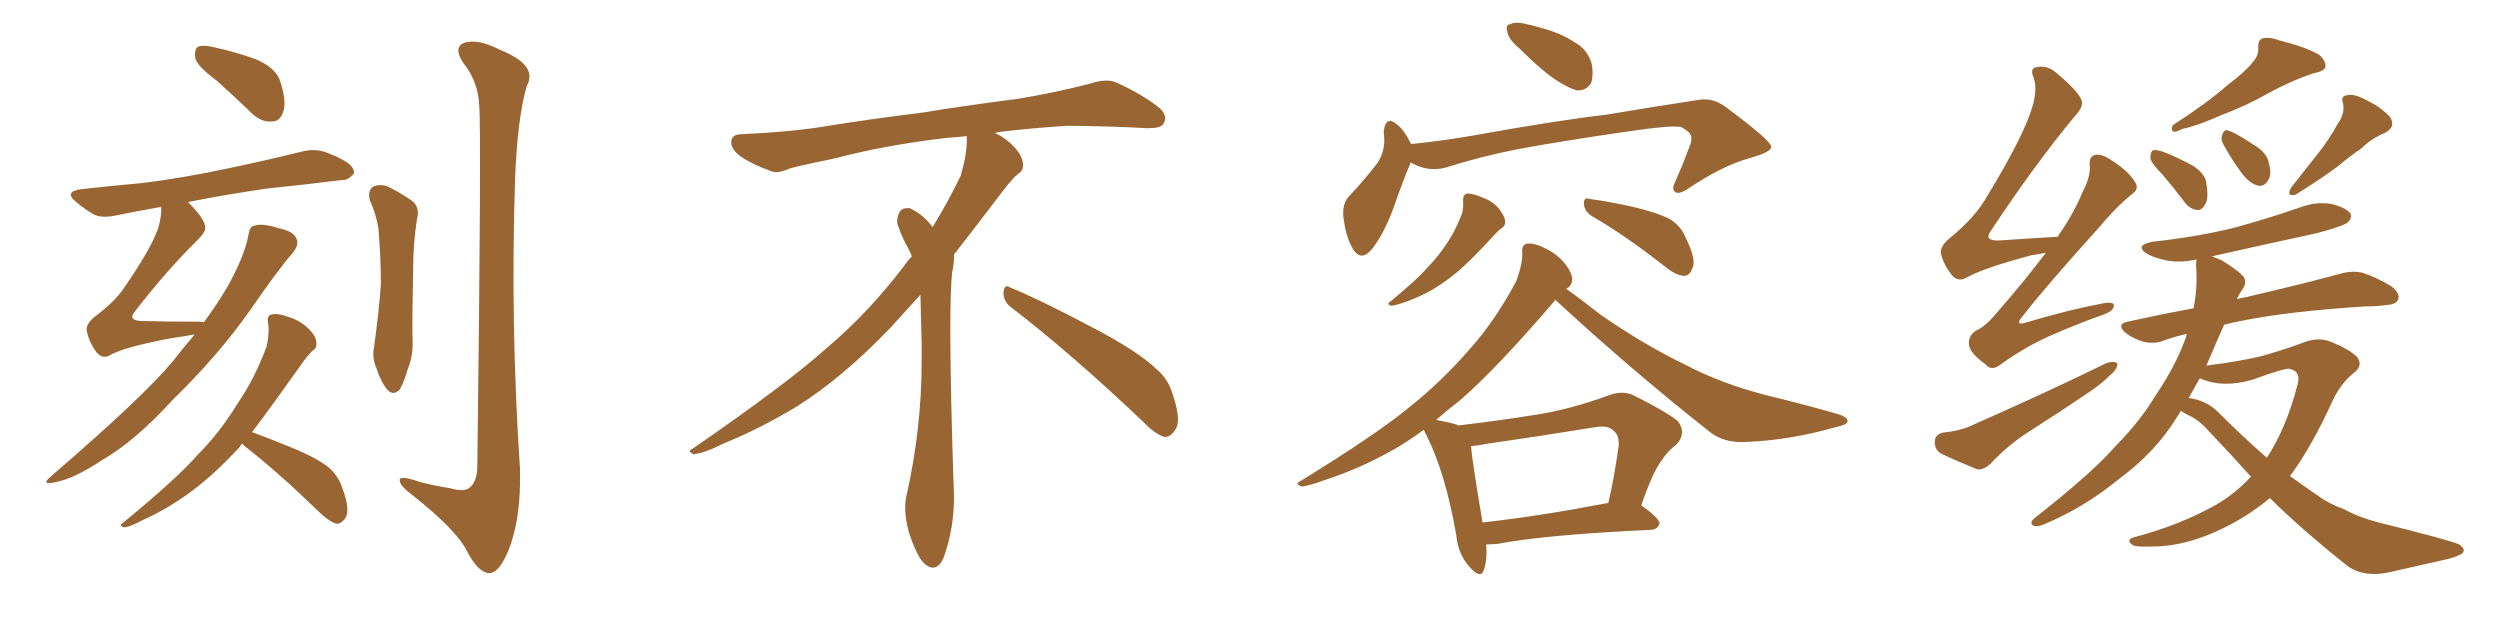 <svg xmlns="http://www.w3.org/2000/svg" xmlns:xlink="http://www.w3.org/1999/xlink" width="600" height="150"><path fill="#996633" padding="10" d="M52.00 19.34L52.00 19.34Q47.46 15.97 46.88 14.06L46.88 14.06Q46.58 11.87 47.46 11.28L47.46 11.28Q48.49 10.69 51.12 11.28L51.12 11.28Q56.54 12.45 61.38 14.21L61.38 14.21Q66.21 16.26 67.24 19.48L67.24 19.48Q68.85 24.46 67.97 26.81L67.97 26.81Q67.24 29.15 65.33 29.15L65.33 29.15Q62.84 29.44 60.50 27.25L60.50 27.25Q56.10 23.00 52.00 19.34ZM46.73 80.27L46.73 80.27Q44.24 80.71 41.16 81.15L41.16 81.15Q29.59 83.35 26.37 85.25L26.37 85.25Q24.61 86.28 23.14 84.52L23.14 84.52Q21.24 81.88 20.80 79.25L20.80 79.25Q20.65 77.49 23.29 75.59L23.29 75.59Q27.54 72.36 29.74 69.14L29.74 69.14Q36.62 59.18 38.09 54.35L38.09 54.35Q38.82 51.56 38.67 49.66L38.67 49.66Q32.81 50.68 27.83 51.71L27.83 51.71Q24.32 52.44 22.41 51.42L22.41 51.42Q20.21 50.10 18.46 48.63L18.46 48.63Q15.09 46.00 19.48 45.41L19.48 45.41Q27.25 44.53 33.98 43.95L33.98 43.95Q43.65 42.77 54.64 40.43L54.64 40.43Q63.72 38.53 72.66 36.33L72.66 36.33Q75.73 35.60 78.37 36.62L78.37 36.62Q80.71 37.50 81.74 38.09L81.74 38.09Q85.11 39.70 84.96 41.60L84.96 41.60Q83.50 43.36 82.03 43.21L82.03 43.21Q73.83 44.24 64.01 45.26L64.01 45.26Q53.91 46.73 45.12 48.49L45.12 48.49Q49.07 52.44 49.22 54.35L49.22 54.35Q49.66 55.37 47.31 57.71L47.31 57.71Q40.14 64.75 32.52 74.56L32.52 74.56Q30.32 77.05 34.42 77.05L34.42 77.05Q40.14 77.20 47.17 77.20L47.17 77.20Q48.34 77.20 48.93 77.34L48.93 77.34Q52.15 72.95 54.49 68.99L54.49 68.99Q58.74 61.38 59.62 56.40L59.62 56.40Q59.91 54.35 60.94 54.20L60.94 54.20Q62.84 53.47 66.94 54.79L66.94 54.79Q70.61 55.52 71.19 57.42L71.19 57.42Q71.78 58.74 70.31 60.64L70.31 60.64Q66.80 64.60 60.06 74.41L60.06 74.41Q52.44 85.25 41.46 95.95L41.46 95.95Q32.37 105.91 24.46 110.45L24.46 110.45Q17.87 114.84 13.33 115.72L13.33 115.72Q9.52 116.60 12.30 114.26L12.30 114.26Q34.42 95.21 41.46 86.72L41.46 86.72Q44.09 83.35 46.73 80.27ZM58.15 106.49L58.15 106.49Q57.71 106.79 57.57 107.23L57.57 107.23Q50.83 114.55 44.53 118.95L44.53 118.95Q39.55 122.46 34.28 124.80L34.28 124.80Q31.05 126.56 29.74 126.56L29.74 126.56Q28.42 126.12 29.44 125.54L29.44 125.54Q42.48 114.84 47.46 109.13L47.46 109.13Q52.73 103.86 57.13 96.68L57.13 96.68Q61.23 90.67 64.01 83.06L64.01 83.06Q64.75 79.69 64.31 77.34L64.31 77.34Q64.01 75.59 65.33 75.44L65.33 75.44Q66.80 75.15 69.58 76.17L69.58 76.17Q72.22 77.05 74.12 78.96L74.12 78.96Q75.73 80.57 75.88 81.88L75.88 81.88Q76.17 83.50 75.15 84.08L75.15 84.08Q74.27 84.81 72.95 86.57L72.95 86.57Q65.48 97.12 60.50 103.71L60.50 103.71Q64.16 105.03 69.87 107.37L69.87 107.37Q76.32 110.01 79.10 112.35L79.10 112.35Q81.30 114.40 82.18 117.19L82.18 117.19Q84.23 122.61 82.76 124.51L82.76 124.51Q81.74 125.83 80.71 125.68L80.71 125.68Q78.81 125.10 76.46 122.75L76.46 122.75Q66.80 113.38 58.74 107.08L58.74 107.08Q58.30 106.64 58.15 106.49ZM88.77 48.05L88.77 48.05Q88.18 45.85 89.50 44.82L89.50 44.82Q90.97 44.09 92.87 44.68L92.87 44.68Q95.36 45.85 98.00 47.61L98.00 47.61Q101.07 49.22 100.05 52.73L100.05 52.73Q99.17 58.59 99.17 64.01L99.17 64.01Q98.88 77.34 99.02 81.88L99.02 81.88Q99.17 85.40 97.85 88.62L97.85 88.62Q96.97 91.70 95.95 93.46L95.95 93.46Q94.48 95.07 93.02 93.60L93.02 93.60Q91.41 91.70 90.38 88.48L90.38 88.48Q89.21 85.84 89.79 83.20L89.79 83.20Q90.97 74.56 91.41 68.26L91.41 68.26Q91.41 61.82 90.82 54.79L90.82 54.79Q90.23 51.27 88.77 48.05ZM114.99 25.05L114.99 25.05L114.99 25.05Q114.70 19.48 111.18 15.09L111.18 15.09Q108.69 11.28 111.47 10.25L111.47 10.25Q114.70 9.23 120.12 12.01L120.12 12.01Q129.20 15.67 126.42 20.65L126.42 20.65Q124.22 28.13 123.63 42.63L123.63 42.63Q122.46 77.64 124.80 112.50L124.80 112.50Q125.10 124.51 122.02 132.13L122.02 132.13Q119.68 137.70 117.33 137.55L117.33 137.55Q114.70 137.40 111.91 131.98L111.91 131.98Q109.42 127.15 99.32 119.09L99.32 119.09Q96.09 116.75 95.95 115.43L95.95 115.43Q95.51 113.82 100.93 115.72L100.93 115.72Q104.44 116.60 108.11 117.19L108.11 117.19Q111.18 118.07 112.50 117.19L112.50 117.19Q114.40 115.87 114.55 112.35L114.55 112.35Q115.58 30.47 114.99 25.05ZM242.58 73.68L242.58 73.68Q240.82 72.36 240.82 70.17L240.82 70.17Q240.97 68.70 241.70 68.70L241.70 68.70Q241.99 68.70 242.43 68.99L242.43 68.99Q249.32 71.78 261.77 78.37L261.77 78.37Q273.05 84.23 277.59 88.62L277.59 88.62Q280.37 90.97 281.40 94.48L281.40 94.48Q282.71 98.29 282.71 100.63L282.71 100.63Q282.71 102.39 281.98 103.27L281.98 103.27Q280.96 104.88 279.49 104.88L279.49 104.88Q277.15 104.15 274.51 101.37L274.51 101.37Q257.08 84.81 242.58 73.68ZM232.03 33.54L232.03 33.54L232.03 32.67Q229.25 32.96 227.05 33.11L227.05 33.11Q212.26 34.86 200.68 37.94L200.68 37.94Q191.46 39.84 189.55 40.43L189.55 40.43Q187.65 41.31 186.33 41.31L186.33 41.31Q185.74 41.31 185.30 41.16L185.30 41.16Q180.76 39.55 178.13 37.79L178.13 37.79Q175.49 36.04 175.49 34.13L175.49 34.13L175.49 33.98Q175.63 32.37 177.54 32.23L177.54 32.23Q190.43 31.64 198.93 30.18L198.93 30.18Q206.84 28.86 221.92 26.95L221.92 26.95Q229.54 25.63 244.19 23.73L244.19 23.73Q253.13 22.27 261.62 20.07L261.62 20.07Q263.82 19.34 265.43 19.34L265.43 19.34Q266.60 19.34 267.48 19.63L267.48 19.63Q273.93 22.41 278.47 26.07L278.47 26.07Q279.64 27.25 279.64 28.42L279.64 28.42Q279.64 29.00 279.20 29.74L279.20 29.74Q278.61 30.76 275.68 30.76L275.68 30.76L274.95 30.76Q268.21 30.32 256.20 30.18L256.20 30.18Q247.27 30.76 240.09 31.64L240.09 31.64Q239.21 31.79 238.77 31.93L238.77 31.93Q241.41 33.11 243.60 35.45L243.60 35.45Q245.36 37.50 245.51 39.26L245.51 39.26L245.51 39.84Q245.51 41.02 244.34 41.75L244.34 41.75Q243.02 42.77 240.67 45.85L240.67 45.85Q234.23 54.35 228.96 61.08L228.96 61.08L228.96 61.82Q228.96 63.28 228.52 65.33L228.52 65.33Q228.08 69.43 228.08 79.25L228.08 79.25Q228.08 93.46 228.96 119.24L228.96 119.24Q228.96 126.71 226.61 133.45L226.61 133.45Q225.59 136.23 223.83 136.23L223.83 136.23Q222.95 136.23 221.78 135.21L221.78 135.21Q220.02 133.45 218.12 127.73L218.12 127.73Q217.24 124.37 217.24 121.88L217.24 121.88Q217.24 120.26 217.53 119.09L217.53 119.09Q221.19 102.83 221.19 87.01L221.19 87.01L221.19 82.62Q221.04 76.61 220.90 70.75L220.90 70.75Q216.80 75.29 213.57 78.81L213.57 78.81Q202.15 90.67 191.46 97.41L191.46 97.41Q182.81 102.69 173.88 106.35L173.88 106.35Q168.60 108.98 166.41 108.98L166.41 108.98Q165.53 108.54 165.53 108.25L165.53 108.25Q165.53 107.96 166.26 107.67L166.26 107.67Q189.40 91.70 198.78 83.20L198.78 83.20Q208.45 75 216.94 63.87L216.94 63.87Q217.82 62.55 218.85 61.52L218.85 61.52Q218.41 60.35 217.82 59.33L217.82 59.33Q216.65 57.28 215.63 54.49L215.63 54.49Q215.33 53.76 215.33 53.03L215.33 53.03Q215.33 52.00 215.92 50.83L215.92 50.83Q216.50 49.95 217.82 49.95L217.82 49.95L218.26 49.95Q221.19 51.27 223.10 53.61L223.10 53.61Q223.39 53.91 223.83 54.49L223.83 54.49Q227.34 48.78 230.57 42.19L230.57 42.19Q232.03 37.21 232.03 33.54ZM364.60 11.57L364.60 11.57Q362.26 9.67 361.82 7.91L361.82 7.91Q361.23 6.01 362.26 5.86L362.26 5.86Q363.72 5.13 366.06 5.71L366.06 5.71Q368.12 6.15 370.02 6.74L370.02 6.74Q374.56 7.91 378.08 10.25L378.08 10.25Q381.01 11.87 382.03 15.38L382.03 15.38Q382.47 18.02 381.88 19.92L381.88 19.92Q380.71 21.83 378.37 21.68L378.37 21.68Q376.46 21.09 374.12 19.63L374.12 19.63Q370.46 17.43 364.60 11.57ZM338.53 38.96L338.53 38.96Q338.53 38.96 338.53 39.11L338.53 39.11Q336.77 43.21 334.42 49.95L334.42 49.95Q332.37 55.52 329.74 59.18L329.74 59.18Q326.66 63.43 324.46 59.33L324.46 59.33Q323.00 56.69 322.41 52.15L322.41 52.15Q322.12 49.07 323.58 47.31L323.58 47.31Q327.69 42.92 330.47 39.26L330.47 39.26Q332.08 37.06 332.23 33.98L332.23 33.98Q332.23 32.67 332.08 31.64L332.08 31.64Q332.52 27.54 335.30 29.88L335.30 29.88Q336.91 31.05 338.67 34.57L338.67 34.57Q346.00 33.84 353.61 32.52L353.61 32.52Q372.95 29.00 385.40 27.54L385.40 27.54Q397.56 25.49 407.37 24.02L407.37 24.02Q410.89 23.29 414.11 25.63L414.11 25.63Q424.95 33.69 425.10 35.16L425.10 35.16Q425.24 36.47 419.97 37.94L419.97 37.94Q413.53 39.70 405.62 44.97L405.62 44.97Q403.13 46.73 402.10 46.14L402.10 46.14Q401.07 45.41 402.10 43.51L402.10 43.51Q403.86 39.55 405.32 35.60L405.32 35.60Q406.05 33.84 405.91 33.25L405.91 33.25Q406.20 31.93 403.42 30.47L403.42 30.47Q400.93 30.03 391.11 31.49L391.11 31.49Q374.85 33.84 364.60 35.74L364.60 35.74Q355.52 37.50 346.73 40.28L346.73 40.28Q342.48 41.31 338.53 38.96ZM351.12 48.19L351.12 48.19Q351.12 46.58 352.15 46.44L352.15 46.44Q353.61 46.44 355.96 47.46L355.96 47.46Q358.30 48.34 359.77 50.10L359.77 50.10Q361.08 51.86 361.23 52.88L361.23 52.88Q361.38 54.20 360.35 54.79L360.35 54.79Q359.91 55.08 359.03 55.96L359.03 55.96Q353.17 62.40 349.51 65.48L349.51 65.48Q345.56 68.70 342.04 70.46L342.04 70.46Q339.11 71.92 336.33 72.80L336.33 72.80Q334.42 73.39 333.84 73.39L333.84 73.39Q332.67 72.95 333.69 72.36L333.69 72.36Q340.28 66.94 342.63 64.16L342.63 64.16Q345.26 61.52 347.61 57.86L347.61 57.86Q349.51 54.93 350.98 50.98L350.98 50.98Q351.27 49.22 351.12 48.19ZM382.03 51.86L382.03 51.86Q380.27 50.68 380.13 48.93L380.13 48.93Q380.13 47.17 381.45 47.75L381.45 47.75Q385.25 48.19 391.99 49.66L391.99 49.66Q398.00 51.12 400.78 52.59L400.78 52.59Q403.56 54.35 404.59 57.13L404.59 57.13Q407.37 62.70 406.05 64.60L406.05 64.60Q405.47 66.21 404.15 66.21L404.15 66.21Q402.10 66.06 399.46 63.87L399.46 63.87Q389.94 56.40 382.03 51.86ZM356.69 130.66L356.69 130.66Q356.98 134.47 356.10 136.82L356.10 136.82Q355.37 139.16 352.59 135.94L352.59 135.94Q349.95 133.01 349.51 128.47L349.51 128.47Q346.88 113.38 342.33 104.44L342.33 104.44Q341.89 103.71 341.75 103.13L341.75 103.13Q336.77 106.79 332.23 109.13L332.23 109.13Q325.34 112.79 318.16 115.14L318.16 115.14Q313.77 116.75 312.30 116.75L312.30 116.75Q310.69 116.02 312.16 115.43L312.16 115.43Q330.47 104.15 338.09 97.85L338.09 97.85Q345.70 91.85 352.73 83.79L352.73 83.79Q358.89 76.90 363.87 67.53L363.87 67.53Q365.48 63.28 365.33 60.50L365.33 60.50Q365.19 58.59 366.65 58.45L366.65 58.45Q368.41 58.30 371.19 59.77L371.19 59.77Q373.83 61.08 375.73 63.43L375.73 63.43Q377.34 65.63 377.34 67.09L377.34 67.09Q377.20 68.55 376.17 69.14L376.17 69.14Q376.03 69.14 375.88 69.29L375.88 69.29Q378.96 71.48 384.23 75.59L384.23 75.59Q394.34 82.62 404.59 87.60L404.59 87.60Q412.94 91.99 423.63 94.78L423.63 94.78Q433.30 97.12 441.36 99.46L441.36 99.46Q443.55 100.20 443.41 101.22L443.41 101.22Q443.26 101.95 440.48 102.54L440.48 102.54Q429.64 105.62 419.38 106.05L419.38 106.05Q413.53 106.49 409.86 103.27L409.86 103.27Q390.97 88.33 373.24 71.92L373.24 71.92Q373.10 72.07 373.10 72.22L373.10 72.22Q359.18 88.48 350.39 96.09L350.39 96.09Q347.31 98.44 344.68 100.78L344.68 100.78Q348.63 101.51 350.10 102.10L350.10 102.10Q359.91 100.93 369.14 99.46L369.14 99.46Q377.20 98.14 385.99 94.92L385.99 94.92Q389.36 93.60 392.14 94.92L392.14 94.92Q400.05 98.88 402.69 101.07L402.69 101.07Q404.88 104.00 402.25 106.79L402.25 106.79Q400.49 107.96 398.73 110.60L398.73 110.60Q396.68 113.23 393.90 121.29L393.90 121.29Q398.29 124.37 398.29 125.68L398.29 125.68Q397.85 127.00 396.39 127.15L396.39 127.15Q371.04 128.32 359.47 130.52L359.47 130.52Q358.15 130.66 356.69 130.66ZM355.81 125.39L355.81 125.39L355.81 125.39Q369.14 123.93 385.99 120.70L385.99 120.70Q387.45 114.55 388.48 106.93L388.48 106.93Q388.62 104.44 387.30 103.42L387.30 103.42Q385.99 101.95 382.76 102.54L382.76 102.54Q370.17 104.59 356.98 106.49L356.98 106.49Q354.79 106.93 353.03 107.08L353.03 107.08Q353.47 111.62 355.81 125.39ZM491.02 60.64L491.02 60.64Q489.11 61.08 487.65 61.23L487.65 61.23Q475.63 64.45 471.97 66.65L471.97 66.65Q470.07 67.68 468.60 66.21L468.60 66.21Q466.41 63.57 465.82 60.79L465.82 60.79Q465.53 59.03 468.31 56.84L468.31 56.84Q474.17 52.00 476.95 47.02L476.95 47.02Q486.04 32.08 487.94 25.05L487.94 25.05Q488.96 21.09 488.09 18.75L488.09 18.75Q487.06 16.26 488.82 16.11L488.82 16.11Q491.46 15.53 493.80 17.72L493.80 17.72Q499.51 22.56 499.66 24.46L499.66 24.46Q499.95 25.78 497.75 28.13L497.75 28.13Q488.09 39.84 477.83 55.37L477.83 55.37Q475.93 57.86 479.88 57.71L479.88 57.71Q486.04 57.28 493.51 56.84L493.51 56.84Q493.65 56.84 493.80 56.84L493.80 56.84Q497.61 51.42 499.80 46.14L499.80 46.14Q501.71 42.48 501.56 39.84L501.56 39.84Q501.27 37.65 502.73 37.21L502.73 37.21Q504.05 36.77 506.40 38.23L506.40 38.23Q511.08 41.16 512.55 43.95L512.55 43.95Q513.43 45.41 511.52 46.73L511.52 46.73Q507.86 49.66 503.47 54.93L503.47 54.93Q490.87 68.85 485.45 75.88L485.45 75.88Q483.25 78.37 486.47 77.34L486.47 77.34Q496.73 74.27 504.79 72.80L504.79 72.80Q507.71 72.22 507.28 73.68L507.28 73.68Q506.98 74.85 504.20 75.73L504.20 75.73Q498.05 77.93 491.75 80.71L491.75 80.71Q485.89 83.35 480.18 87.45L480.18 87.45Q477.98 89.21 476.51 87.45L476.51 87.45Q472.71 84.67 472.56 82.76L472.56 82.76Q472.27 80.71 474.17 79.39L474.17 79.39Q476.51 78.37 479.15 75.15L479.15 75.15Q485.60 67.82 491.02 60.64ZM466.11 103.86L466.11 103.86Q470.21 103.42 472.56 102.39L472.56 102.39Q490.87 94.34 505.52 87.16L505.52 87.16Q507.13 86.57 508.15 87.16L508.15 87.16Q508.30 88.48 506.54 89.94L506.54 89.94Q504.49 91.99 501.71 93.90L501.71 93.90Q494.38 98.88 486.77 103.71L486.77 103.71Q481.79 106.93 477.69 111.33L477.69 111.33Q476.07 112.79 474.61 112.65L474.61 112.65Q469.48 110.60 465.82 108.84L465.82 108.84Q464.21 107.81 464.36 105.91L464.36 105.91Q464.36 104.44 466.11 103.86ZM540.53 15.09L540.53 15.09Q542.14 13.33 541.99 11.43L541.99 11.43Q541.85 9.81 542.87 9.23L542.87 9.23Q544.63 8.79 546.97 9.67L546.97 9.67Q553.42 11.28 556.64 13.18L556.64 13.18Q558.25 14.65 558.11 16.11L558.11 16.11Q557.67 17.14 555.32 17.58L555.32 17.58Q549.90 19.34 544.04 22.56L544.04 22.56Q539.50 25.20 533.35 27.54L533.35 27.54Q527.05 30.32 523.83 30.91L523.83 30.91Q522.36 31.64 521.78 31.64L521.78 31.64Q520.90 31.35 521.48 30.03L521.48 30.03Q529.69 24.76 534.67 20.36L534.67 20.36Q538.77 17.29 540.53 15.09ZM518.99 41.89L518.99 41.89Q516.21 39.11 516.06 37.79L516.06 37.79Q516.21 36.18 516.80 36.04L516.80 36.04Q517.53 35.89 519.29 36.47L519.29 36.47Q522.95 37.94 526.17 39.70L526.17 39.70Q529.39 41.75 529.54 44.09L529.54 44.09Q530.13 47.61 529.25 49.07L529.25 49.07Q528.37 50.54 527.34 50.39L527.34 50.39Q525.59 50.24 524.27 48.49L524.27 48.49Q521.63 44.97 518.99 41.89ZM533.64 34.72L533.64 34.72Q532.91 33.40 533.35 32.37L533.35 32.37Q533.79 30.91 534.81 31.35L534.81 31.35Q536.72 31.93 540.82 34.72L540.82 34.72Q543.46 36.18 544.34 38.38L544.34 38.38Q545.21 41.31 544.63 42.77L544.63 42.77Q543.60 44.97 541.85 44.53L541.85 44.53Q539.79 43.95 538.04 41.60L538.04 41.60Q535.55 38.23 533.64 34.72ZM561.04 29.74L561.04 29.74Q562.79 27.25 562.35 24.90L562.35 24.90Q561.62 23.00 563.38 22.85L563.38 22.85Q564.99 22.41 568.21 24.17L568.21 24.17Q571.73 25.93 573.63 28.13L573.63 28.13Q575.10 30.47 572.31 31.93L572.31 31.93Q569.09 33.25 566.75 35.60L566.75 35.60Q563.96 37.50 561.18 39.84L561.18 39.84Q557.52 42.63 550.93 46.73L550.93 46.73Q548.58 47.31 549.90 44.97L549.90 44.97Q553.27 40.72 556.49 36.62L556.49 36.62Q558.84 33.69 561.04 29.74ZM523.39 98.58L523.39 98.58Q522.95 99.46 522.51 100.05L522.51 100.05Q517.38 108.40 508.89 114.70L508.89 114.70Q500.39 121.73 490.58 125.83L490.58 125.83Q488.96 126.56 487.94 126.12L487.94 126.12Q487.06 125.54 488.09 124.51L488.09 124.51Q502.29 113.38 507.71 107.08L507.71 107.08Q513.43 101.37 517.53 94.63L517.53 94.63Q522.36 87.45 524.71 80.71L524.71 80.71Q524.71 80.27 524.85 80.13L524.85 80.13Q521.63 80.86 519.29 81.74L519.29 81.74Q517.24 82.62 514.45 82.03L514.45 82.03Q511.96 81.30 510.06 79.83L510.06 79.83Q507.86 77.78 510.64 77.20L510.64 77.20Q518.55 75.44 526.46 73.97L526.46 73.97Q527.49 68.70 527.05 63.87L527.05 63.87Q527.05 62.84 527.20 62.26L527.20 62.26Q523.39 63.13 520.17 62.55L520.17 62.55Q517.24 61.96 515.33 60.94L515.33 60.94Q512.11 58.89 516.65 58.01L516.65 58.01Q527.34 56.84 536.28 54.64L536.28 54.64Q544.34 52.44 551.95 49.80L551.95 49.80Q555.76 48.34 559.42 48.93L559.42 48.93Q563.09 49.80 564.11 51.27L564.11 51.27Q564.55 52.29 563.53 53.32L563.53 53.32Q562.65 54.20 556.05 55.96L556.05 55.96Q543.16 58.74 530.86 61.52L530.86 61.52Q532.03 61.96 533.35 62.55L533.35 62.55Q537.60 65.19 538.62 66.65L538.62 66.65Q539.21 68.12 538.18 69.43L538.18 69.43Q537.45 70.46 536.87 71.78L536.87 71.78Q537.89 71.48 538.92 71.34L538.92 71.34Q553.42 67.97 561.91 65.63L561.91 65.63Q564.70 64.89 567.04 65.48L567.04 65.48Q569.97 66.36 573.93 68.70L573.93 68.70Q576.12 70.46 575.54 71.92L575.54 71.92Q575.10 73.10 572.46 73.24L572.46 73.24Q570.26 73.54 567.63 73.54L567.63 73.54Q549.46 74.71 538.48 76.90L538.48 76.90Q535.99 77.34 533.79 77.93L533.79 77.93Q531.45 83.20 529.54 87.74L529.54 87.74Q537.74 86.72 543.02 85.40L543.02 85.40Q548.14 83.94 552.10 82.47L552.10 82.47Q556.20 80.71 559.42 82.03L559.42 82.03Q563.82 83.79 565.72 85.69L565.72 85.69Q567.33 87.89 564.55 89.79L564.55 89.79Q561.62 92.29 559.72 96.39L559.72 96.39Q554.88 107.08 549.61 114.26L549.61 114.26Q553.27 116.89 556.49 119.09L556.49 119.09Q558.84 120.85 562.79 122.31L562.79 122.31Q565.87 124.07 570.85 125.39L570.85 125.39Q587.99 129.64 590.19 130.66L590.19 130.66Q591.94 131.84 590.92 132.86L590.92 132.86Q589.31 133.74 587.40 134.18L587.40 134.18Q581.69 135.50 573.78 137.26L573.78 137.26Q567.63 138.72 563.53 135.94L563.53 135.94Q551.95 126.71 544.78 119.53L544.78 119.53Q540.38 123.19 535.40 125.83L535.40 125.83Q526.61 130.52 518.70 131.10L518.70 131.10Q512.70 131.40 511.82 130.81L511.82 130.81Q510.06 129.49 512.26 128.91L512.26 128.91Q522.95 126.12 531.88 121.14L531.88 121.14Q536.57 118.36 540.23 114.40L540.23 114.40Q534.96 108.54 529.10 102.39L529.10 102.39Q527.20 100.49 524.85 99.46L524.85 99.46Q523.97 99.02 523.39 98.58ZM532.32 98.88L532.32 98.88L532.32 98.88Q538.33 104.88 544.04 109.86L544.04 109.86Q548.73 102.69 551.37 92.43L551.37 92.43Q552.39 89.06 549.32 88.48L549.32 88.48Q547.85 88.48 540.67 91.11L540.67 91.11Q533.64 93.16 528.37 90.97L528.37 90.97Q528.08 90.82 527.93 90.82L527.93 90.82Q526.61 93.16 525.29 95.51L525.29 95.51Q529.54 96.09 532.32 98.88Z"/></svg>